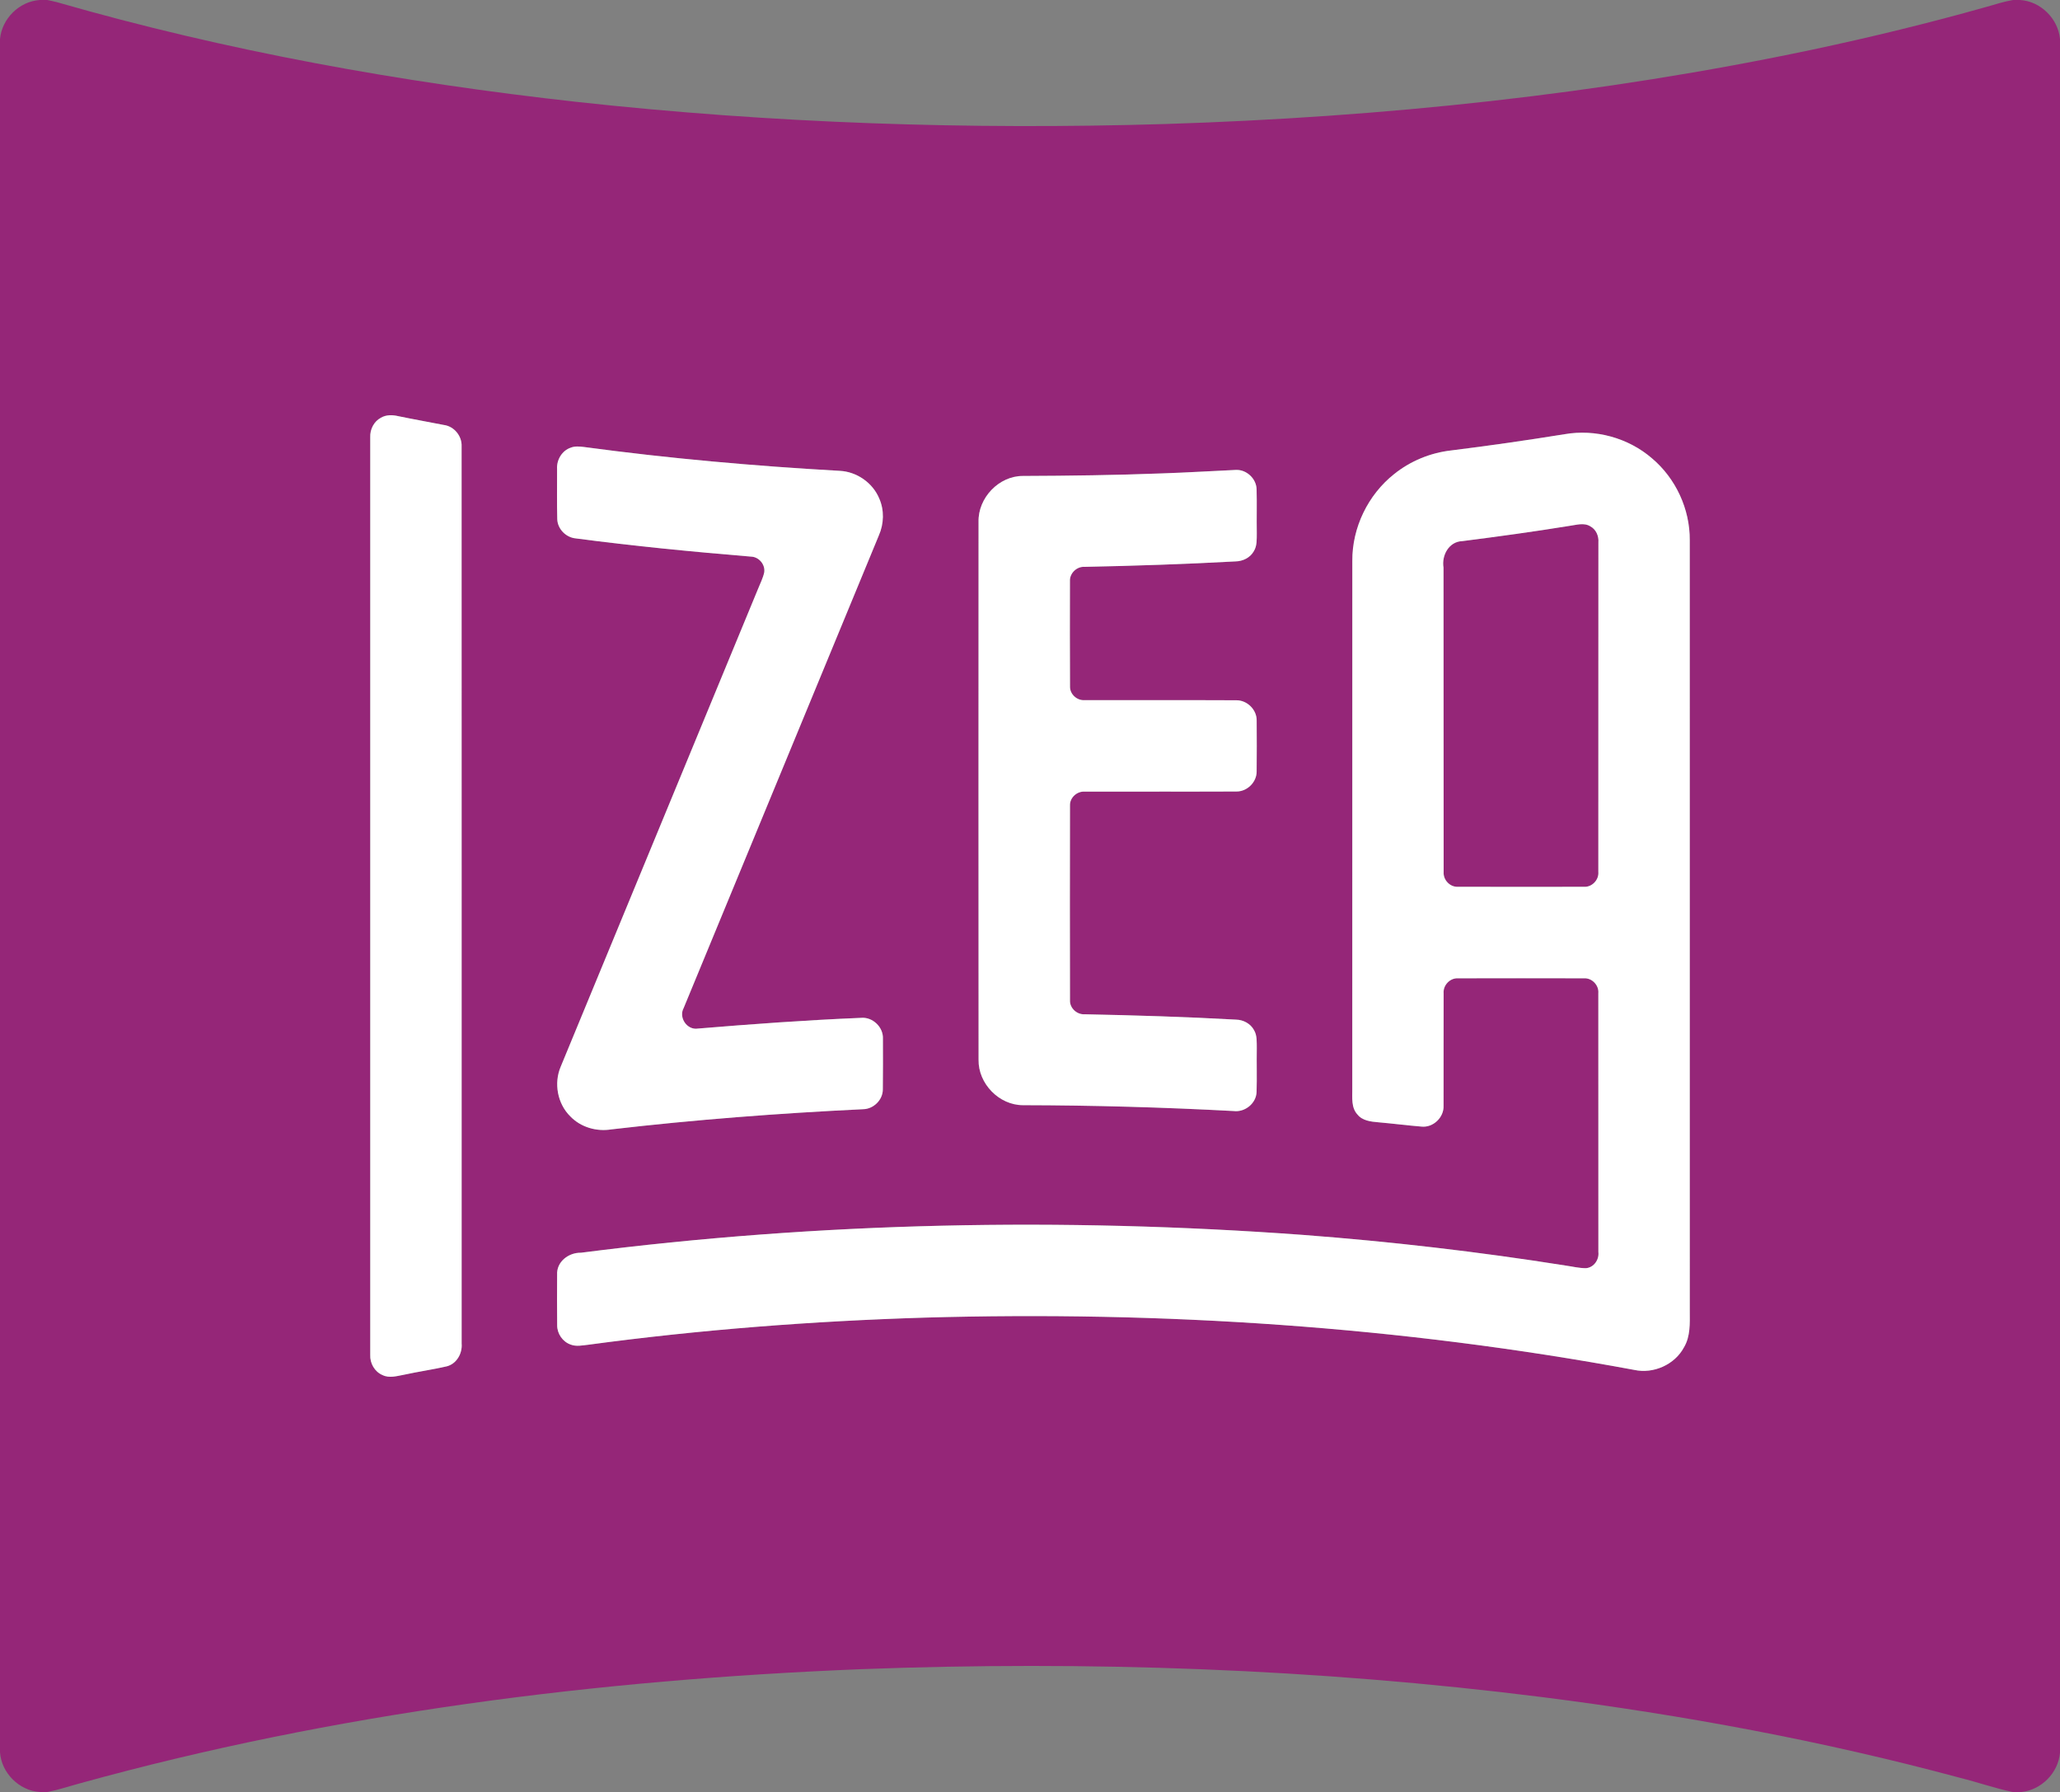 <?xml version="1.0" encoding="UTF-8" standalone="no"?>
<svg
   width="900pt"
   height="783pt"
   viewBox="0 0 900 783"
   version="1.1"
   id="svg16"
   sodipodi:docname="0001495231.svg"
   xmlns:inkscape="http://www.inkscape.org/namespaces/inkscape"
   xmlns:sodipodi="http://sodipodi.sourceforge.net/DTD/sodipodi-0.dtd"
   xmlns="http://www.w3.org/2000/svg"
   xmlns:svg="http://www.w3.org/2000/svg">
  <rect x="0" y="0" width="900" height="783" fill="#808080" stroke="none"/>
  <defs
     id="defs20" />
  <sodipodi:namedview
     id="namedview18"
     pagecolor="#ffffff"
     bordercolor="#000000"
     borderopacity="0.25"
     inkscape:showpageshadow="2"
     inkscape:pageopacity="0.0"
     inkscape:pagecheckerboard="0"
     inkscape:deskcolor="#d1d1d1"
     inkscape:document-units="pt"
     showgrid="false" />
  <g
     id="#952678ff">
    <path
       fill="#952678"
       opacity="1"
       d="m 17.36,0 h 3.29 c 1.42,0.28 2.83,0.59 4.23,0.95 74.21,21.38 150.49,35.08 227.2,43.58 85.26,9.35 171.19,12.24 256.91,9.66 95.07,-3 190.1,-12.89 283.22,-32.58 25.48,-5.42 50.81,-11.59 75.88,-18.67 3.77,-1.08 7.53,-2.29 11.41,-2.94 h 3.06 C 891.5,0.56 899.1,8.07 900,16.95 v 748.91 c -0.77,8.76 -8.07,16.19 -16.8,17.14 h -3.88 c -7.78,-1.64 -15.3,-4.27 -23,-6.19 C 796.47,760.66 735.37,749.36 673.89,741.55 575.16,729.12 475.39,725.59 375.98,729.34 261.04,733.99 146.03,748.46 35.01,779.19 30.27,780.47 25.6,782.05 20.77,783 H 17.4 C 8.36,782.41 0.64,774.69 0,765.67 V 17.05 C 0.82,8.15 8.42,0.61 17.36,0 m 149.07,182.52 c -3.07,1.61 -4.82,5.09 -4.67,8.51 -0.01,133.65 -0.01,267.29 0,400.94 -0.19,3.68 1.92,7.42 5.37,8.86 2.99,1.47 6.3,0.4 9.36,-0.15 6.2,-1.36 12.51,-2.24 18.7,-3.67 4.32,-1.1 6.87,-5.66 6.5,-9.95 -0.02,-130.68 0.03,-261.36 -0.02,-392.04 0.2,-4.5 -3.26,-8.75 -7.75,-9.33 -6.65,-1.31 -13.33,-2.48 -19.97,-3.86 -2.5,-0.59 -5.23,-0.65 -7.52,0.69 m 517.09,7.21 c -16.45,2.65 -32.94,5.03 -49.48,7.08 -9.07,1.02 -17.84,4.61 -24.96,10.34 -11.39,9.03 -18.36,23.36 -18.26,37.92 -0.02,76.97 0.01,153.94 -0.02,230.91 0.03,3.71 -0.5,7.99 2.24,10.97 2.19,2.75 5.86,3.14 9.12,3.42 6.3,0.55 12.57,1.36 18.86,1.88 5.12,0.56 9.89,-4.03 9.66,-9.14 0.05,-16.36 -0.04,-32.73 0.03,-49.09 -0.31,-3.48 2.74,-6.74 6.25,-6.56 18.36,-0.05 36.73,-0.04 55.09,0 3.49,-0.2 6.57,3.04 6.25,6.52 0.03,37.69 -0.01,75.39 0.02,113.08 0.4,3.29 -1.92,6.71 -5.32,7.06 -3.05,0.04 -6.03,-0.74 -9.03,-1.15 -38.08,-6.05 -76.42,-10.49 -114.87,-13.4 -105.01,-7.68 -210.82,-5.6 -315.28,7.8 -5.36,-0.12 -10.74,3.92 -10.42,9.63 -0.03,7.36 -0.07,14.72 0.02,22.08 -0.02,3.68 2.41,7.21 5.9,8.42 2.45,0.96 5.12,0.35 7.65,0.08 48.78,-6.58 97.91,-10.35 147.1,-11.86 103.73,-2.97 207.9,3.9 309.98,22.86 8.36,1.81 17.66,-2.31 21.69,-9.91 2.8,-4.71 2.54,-10.38 2.51,-15.67 -0.02,-112.31 0.01,-224.62 -0.01,-336.94 0.11,-13.61 -6.12,-27.05 -16.52,-35.81 -10.35,-8.94 -24.73,-12.88 -38.2,-10.52 m -434.12,5.86 c -3.87,1.27 -6.26,5.33 -6.02,9.31 0.04,7.32 -0.12,14.65 0.08,21.97 0.16,4.28 3.79,7.96 8.03,8.37 25.46,3.37 51.05,5.84 76.64,7.97 3.42,0.1 6.25,3.44 5.76,6.83 -0.53,2.54 -1.75,4.85 -2.7,7.25 C 302.46,326.86 273.72,396.42 245,466 c -3.13,7.25 -1.48,16.28 4.19,21.82 4.54,4.72 11.44,6.71 17.86,5.66 36.54,-4.25 73.25,-7.05 110,-8.82 4.57,-0.06 8.65,-4.04 8.65,-8.65 0.11,-7.37 0.04,-14.74 0.04,-22.1 0.26,-5.16 -4.58,-9.71 -9.71,-9.16 -23.72,0.98 -47.4,2.7 -71.06,4.67 -4.77,0.82 -8.59,-4.79 -6.28,-8.98 28.41,-68.84 56.86,-137.67 85.28,-206.51 2.23,-5.06 2.41,-11.03 0.16,-16.12 -2.85,-6.88 -9.83,-11.72 -17.26,-12.08 -37.36,-2.1 -74.66,-5.42 -111.75,-10.42 -1.9,-0.22 -3.9,-0.44 -5.72,0.28 m 258.18,11.26 c -20.19,0.77 -40.39,1.05 -60.59,1.12 -10.56,-0.09 -19.76,9.59 -19.47,20.1 -0.03,78.32 -0.04,156.64 0.01,234.96 -0.2,10.43 8.95,19.87 19.4,19.87 30.7,0.06 61.41,0.92 92.07,2.56 4.92,0.61 9.85,-3.35 9.99,-8.36 0.2,-6.36 -0.02,-12.73 0.09,-19.1 -0.06,-2.64 0.21,-5.49 -1.18,-7.85 -1.52,-2.88 -4.7,-4.57 -7.9,-4.63 -22,-1.23 -44.03,-1.89 -66.06,-2.34 -3.39,0.24 -6.61,-2.66 -6.47,-6.1 -0.06,-28.37 -0.06,-56.74 0,-85.11 -0.14,-3.44 3.12,-6.37 6.52,-6.07 22.05,-0.08 44.1,0.04 66.15,-0.06 4.71,0.08 8.94,-4.08 8.88,-8.8 0.08,-7.36 0.06,-14.73 0.01,-22.09 0.14,-4.84 -4.21,-9.1 -9.02,-8.97 -22.05,-0.11 -44.1,0.01 -66.15,-0.05 -3.29,0.24 -6.43,-2.56 -6.38,-5.89 -0.1,-15.35 -0.04,-30.7 -0.03,-46.05 -0.21,-3.51 3.01,-6.58 6.5,-6.31 21.97,-0.45 43.93,-1.18 65.86,-2.38 3.18,-0.06 6.39,-1.61 7.97,-4.45 1.48,-2.35 1.25,-5.23 1.3,-7.87 -0.11,-6.35 0.09,-12.7 -0.08,-19.05 -0.02,-4.69 -4.32,-8.79 -9.01,-8.6 -10.81,0.49 -21.6,1.16 -32.41,1.52 z"
       id="path2" />
    <path
       fill="#952678"
       opacity="1"
       d="m 685.57,229.79 c 3.04,-0.38 6.46,-1.59 9.29,0.22 2.49,1.36 3.69,4.26 3.47,7.03 -0.05,47.97 0.01,95.94 -0.03,143.91 0.32,3.5 -2.78,6.76 -6.3,6.53 -18.33,0.04 -36.67,0.04 -54.99,-0.01 -3.5,0.22 -6.55,-2.99 -6.29,-6.45 -0.09,-44.33 0.02,-88.67 -0.06,-133.01 -0.9,-5.31 2.34,-11.39 8.2,-11.57 15.6,-1.99 31.18,-4.12 46.71,-6.65 z"
       id="path4" />
  </g>
  <g
     id="#ffffffff">
    <path
       fill="#ffffff"
       opacity="1"
       d="m 166.43,182.52 c 2.29,-1.34 5.02,-1.28 7.52,-0.69 6.64,1.38 13.32,2.55 19.97,3.86 4.49,0.58 7.95,4.83 7.75,9.33 0.05,130.68 0,261.36 0.02,392.04 0.37,4.29 -2.18,8.85 -6.5,9.95 -6.19,1.43 -12.5,2.31 -18.7,3.67 -3.06,0.55 -6.37,1.62 -9.36,0.15 -3.45,-1.44 -5.56,-5.18 -5.37,-8.86 -0.01,-133.65 -0.01,-267.29 0,-400.94 -0.15,-3.42 1.6,-6.9 4.67,-8.51 z"
       id="path7" />
    <path
       fill="#ffffff"
       opacity="1"
       d="m 683.52,189.73 c 13.47,-2.36 27.85,1.58 38.2,10.52 10.4,8.76 16.63,22.2 16.52,35.81 0.02,112.32 -0.01,224.63 0.01,336.94 0.03,5.29 0.29,10.96 -2.51,15.67 -4.03,7.6 -13.33,11.72 -21.69,9.91 -102.08,-18.96 -206.25,-25.83 -309.98,-22.86 -49.19,1.51 -98.32,5.28 -147.1,11.86 -2.53,0.27 -5.2,0.88 -7.65,-0.08 -3.49,-1.21 -5.92,-4.74 -5.9,-8.42 -0.09,-7.36 -0.05,-14.72 -0.02,-22.08 -0.32,-5.71 5.06,-9.75 10.42,-9.63 104.46,-13.4 210.27,-15.48 315.28,-7.8 38.45,2.91 76.79,7.35 114.87,13.4 3,0.41 5.98,1.19 9.03,1.15 3.4,-0.35 5.72,-3.77 5.32,-7.06 -0.03,-37.69 0.01,-75.39 -0.02,-113.08 0.32,-3.48 -2.76,-6.72 -6.25,-6.52 -18.36,-0.04 -36.73,-0.05 -55.09,0 -3.51,-0.18 -6.56,3.08 -6.25,6.56 -0.07,16.36 0.02,32.73 -0.03,49.09 0.23,5.11 -4.54,9.7 -9.66,9.14 -6.29,-0.52 -12.56,-1.33 -18.86,-1.88 -3.26,-0.28 -6.93,-0.67 -9.12,-3.42 -2.74,-2.98 -2.21,-7.26 -2.24,-10.97 0.03,-76.97 0,-153.94 0.02,-230.91 -0.1,-14.56 6.87,-28.89 18.26,-37.92 7.12,-5.73 15.89,-9.32 24.96,-10.34 16.54,-2.05 33.03,-4.43 49.48,-7.08 m 2.05,40.06 c -15.53,2.53 -31.11,4.66 -46.71,6.65 -5.86,0.18 -9.1,6.26 -8.2,11.57 0.08,44.34 -0.03,88.68 0.06,133.01 -0.26,3.46 2.79,6.67 6.29,6.45 18.32,0.05 36.66,0.05 54.99,0.01 3.52,0.23 6.62,-3.03 6.3,-6.53 0.04,-47.97 -0.02,-95.94 0.03,-143.91 0.22,-2.77 -0.98,-5.67 -3.47,-7.03 -2.83,-1.81 -6.25,-0.6 -9.29,-0.22 z"
       id="path9" />
    <path
       fill="#ffffff"
       opacity="1"
       d="m 249.4,195.59 c 1.82,-0.72 3.82,-0.5 5.72,-0.28 37.09,5 74.39,8.32 111.75,10.42 7.43,0.36 14.41,5.2 17.26,12.08 2.25,5.09 2.07,11.06 -0.16,16.12 -28.42,68.84 -56.87,137.67 -85.28,206.51 -2.31,4.19 1.51,9.8 6.28,8.98 23.66,-1.97 47.34,-3.69 71.06,-4.67 5.13,-0.55 9.97,4 9.71,9.16 0,7.36 0.07,14.73 -0.04,22.1 0,4.61 -4.08,8.59 -8.65,8.65 -36.75,1.77 -73.46,4.57 -110,8.82 -6.42,1.05 -13.32,-0.94 -17.86,-5.66 -5.67,-5.54 -7.32,-14.57 -4.19,-21.82 28.72,-69.58 57.46,-139.14 86.19,-208.71 0.95,-2.4 2.17,-4.71 2.7,-7.25 0.49,-3.39 -2.34,-6.73 -5.76,-6.83 -25.59,-2.13 -51.18,-4.6 -76.64,-7.97 -4.24,-0.41 -7.87,-4.09 -8.03,-8.37 -0.2,-7.32 -0.04,-14.65 -0.08,-21.97 -0.24,-3.98 2.15,-8.04 6.02,-9.31 z"
       id="path11" />
    <path
       fill="#ffffff"
       opacity="1"
       d="m 507.58,206.85 c 10.81,-0.36 21.6,-1.03 32.41,-1.52 4.69,-0.19 8.99,3.91 9.01,8.6 0.17,6.35 -0.03,12.7 0.08,19.05 -0.05,2.64 0.18,5.52 -1.3,7.87 -1.58,2.84 -4.79,4.39 -7.97,4.45 -21.93,1.2 -43.89,1.93 -65.86,2.38 -3.49,-0.27 -6.71,2.8 -6.5,6.31 -0.01,15.35 -0.07,30.7 0.03,46.05 -0.05,3.33 3.09,6.13 6.38,5.89 22.05,0.06 44.1,-0.06 66.15,0.05 4.81,-0.13 9.16,4.13 9.02,8.97 0.05,7.36 0.07,14.73 -0.01,22.09 0.06,4.72 -4.17,8.88 -8.88,8.8 -22.05,0.1 -44.1,-0.02 -66.15,0.06 -3.4,-0.3 -6.66,2.63 -6.52,6.07 -0.06,28.37 -0.06,56.74 0,85.11 -0.14,3.44 3.08,6.34 6.47,6.1 22.03,0.45 44.06,1.11 66.06,2.34 3.2,0.06 6.38,1.75 7.9,4.63 1.39,2.36 1.12,5.21 1.18,7.85 -0.11,6.37 0.11,12.74 -0.09,19.1 -0.14,5.01 -5.07,8.97 -9.99,8.36 -30.66,-1.64 -61.37,-2.5 -92.07,-2.56 -10.45,0 -19.6,-9.44 -19.4,-19.87 -0.05,-78.32 -0.04,-156.64 -0.01,-234.96 -0.29,-10.51 8.91,-20.19 19.47,-20.1 20.2,-0.07 40.4,-0.35 60.59,-1.12 z"
       id="path13" />
  </g>
</svg>
